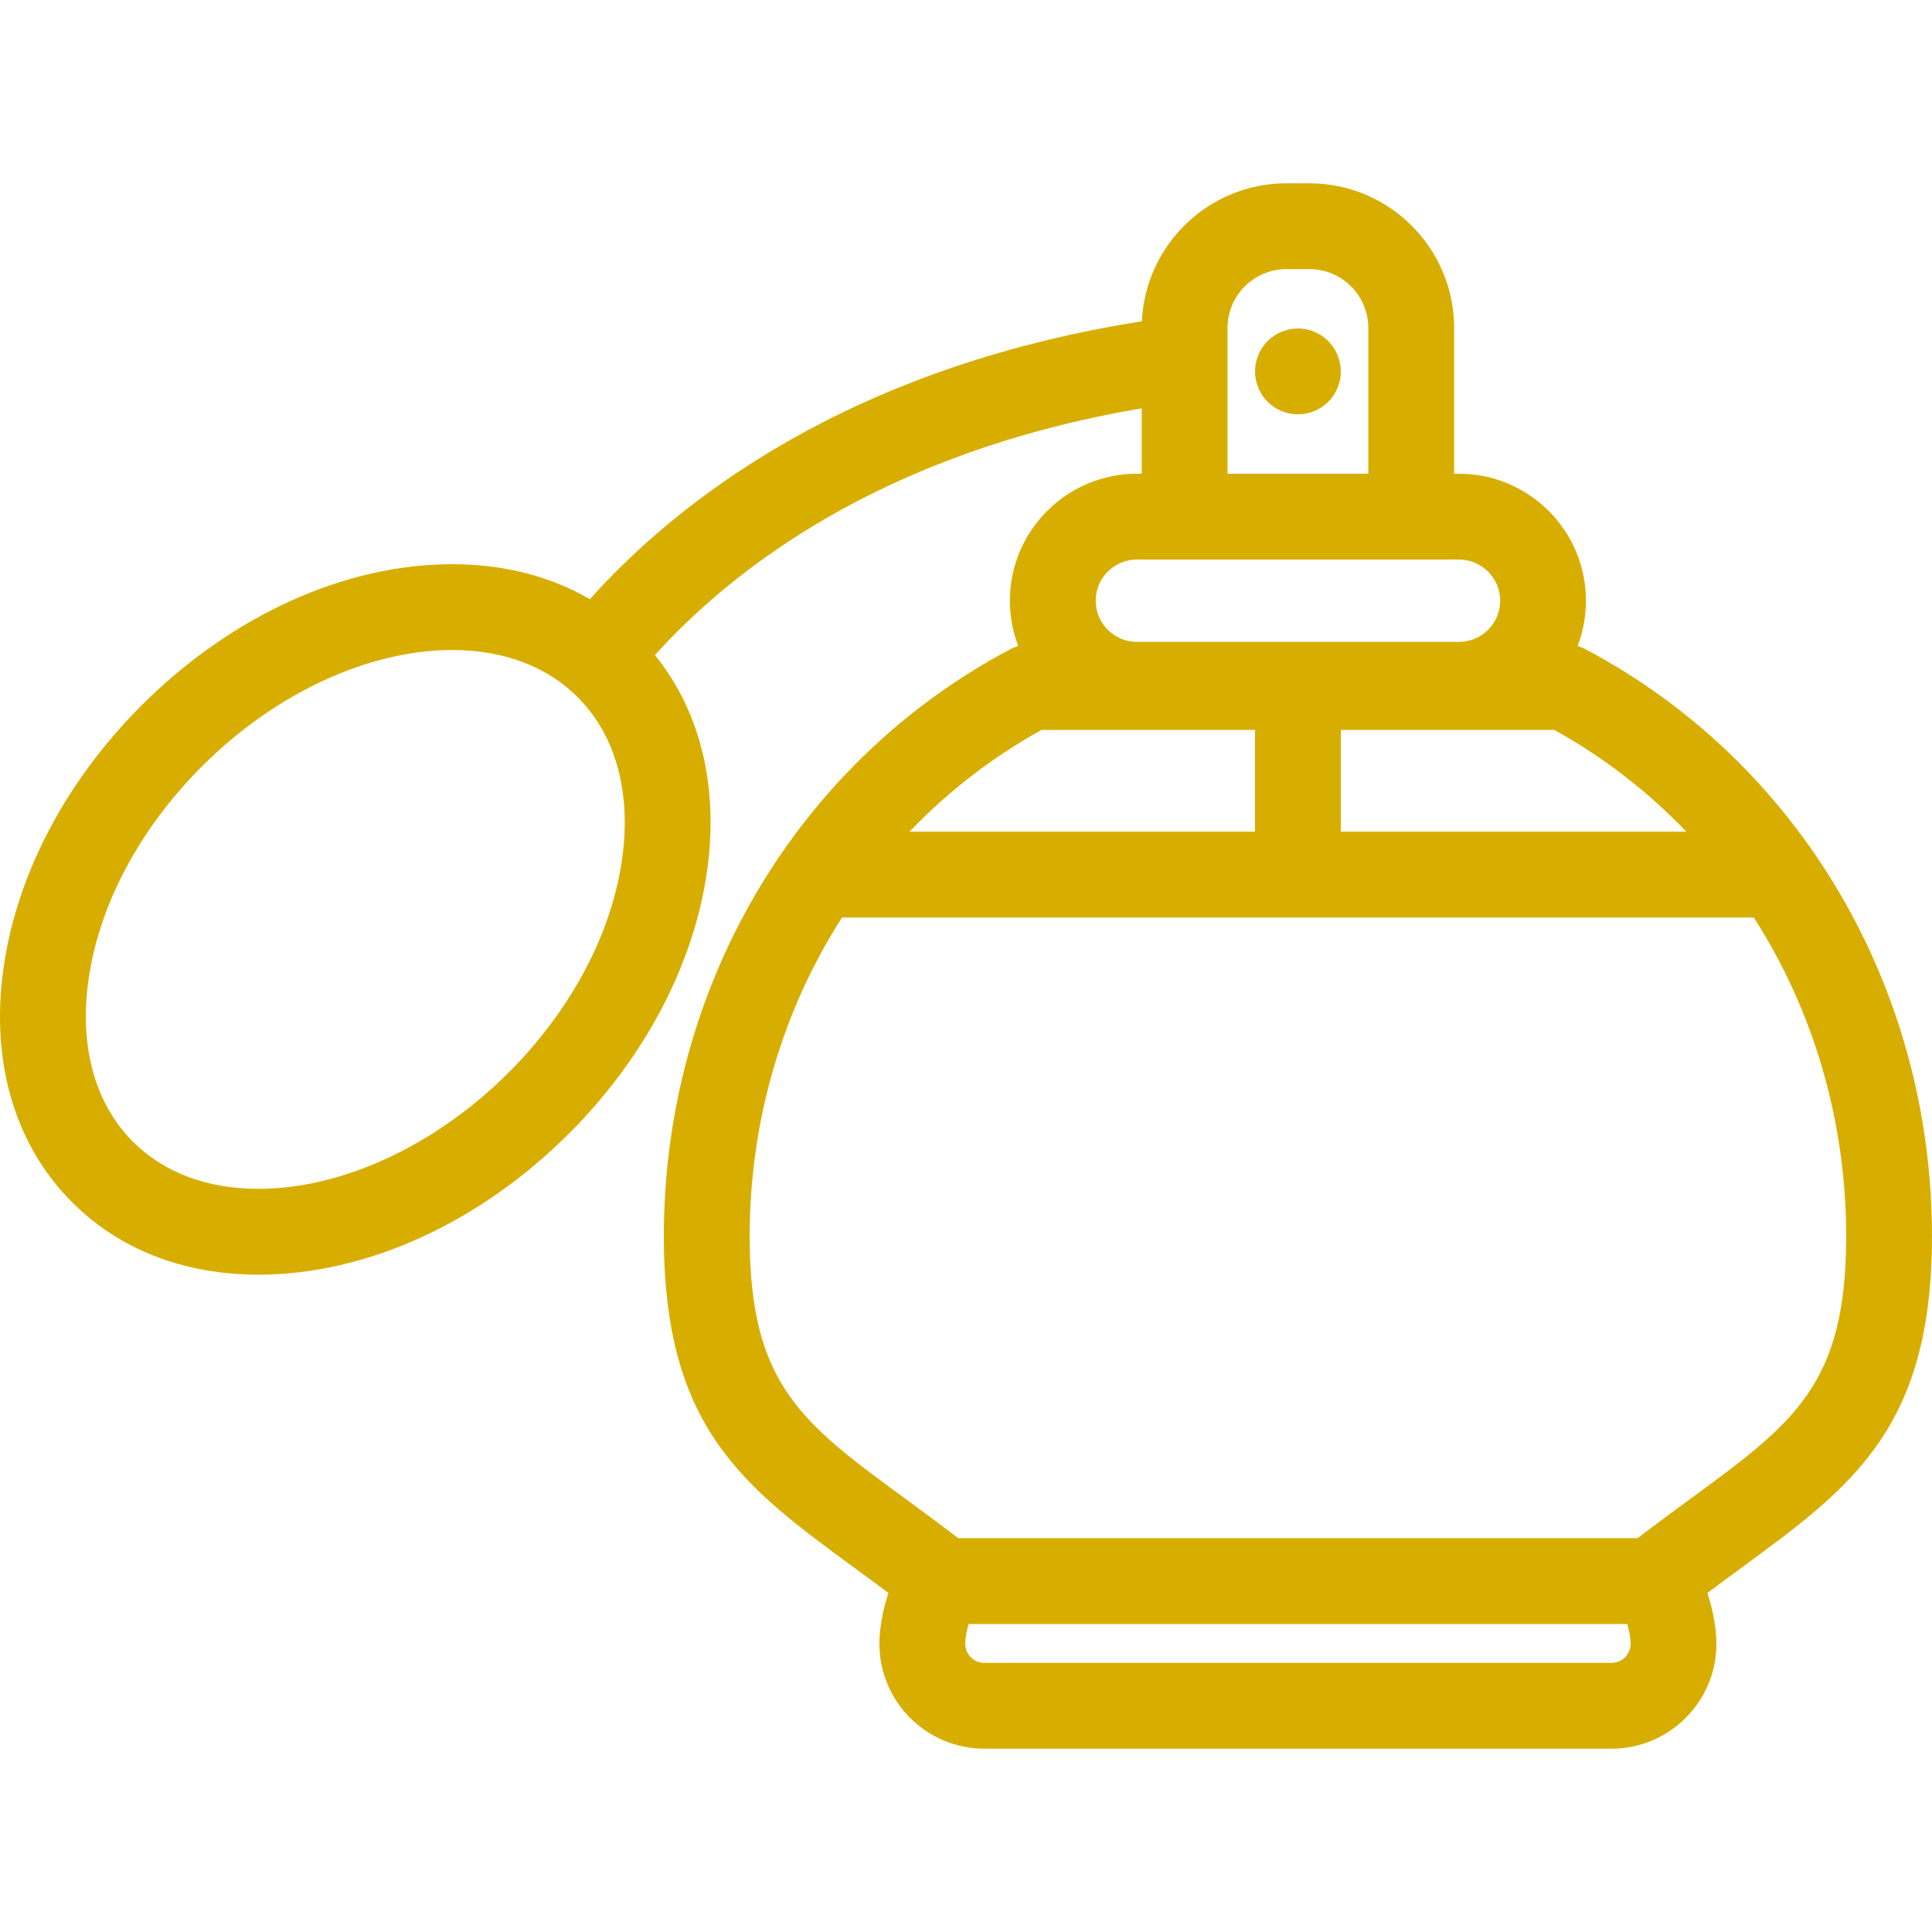 <!DOCTYPE svg PUBLIC "-//W3C//DTD SVG 1.1//EN" "http://www.w3.org/Graphics/SVG/1.1/DTD/svg11.dtd">
<!-- Uploaded to: SVG Repo, www.svgrepo.com, Transformed by: SVG Repo Mixer Tools -->
<svg fill="rgb(215, 174, 0)" height="160px" width="160px" version="1.1" id="Capa_1" xmlns="http://www.w3.org/2000/svg" xmlns:xlink="http://www.w3.org/1999/xlink" viewBox="0 0 337.699 337.699" xml:space="preserve" stroke="rgb(215, 174, 0)" stroke-width="0.003">
<g id="SVGRepo_bgCarrier" stroke-width="0"/>
<g id="SVGRepo_tracerCarrier" stroke-linecap="round" stroke-linejoin="round"/>
<g id="SVGRepo_iconCarrier"> <g> <g> <path d="M277.092,113.455c-0.429-0.227-0.881-0.397-1.342-0.537c0.944-2.461,1.466-5.129,1.466-7.918 c0-12.238-9.956-22.195-22.194-22.195h-0.851V57.326c0-13.941-11.342-25.283-25.284-25.283h-4.037 c-13.551,0-24.643,10.715-25.255,24.117c-51.842,8.156-81.508,31.863-96.493,48.567c-6.909-4.018-15.07-6.108-24.084-6.108 c-18.811,0-38.603,9.004-54.302,24.703C11.809,136.23,3.308,152.123,0.781,168.078c-2.667,16.834,1.543,31.785,11.856,42.098 c8.259,8.26,19.515,12.625,32.551,12.625c18.811,0,38.603-9.004,54.303-24.703c12.907-12.906,21.407-28.801,23.934-44.756 c2.398-15.141-0.784-28.746-8.948-38.836c13.247-14.689,39.338-35.377,85.087-43.131v11.43h-0.852 c-12.237,0-22.193,9.957-22.193,22.195c0,2.789,0.522,5.457,1.465,7.918c-0.461,0.141-0.913,0.311-1.343,0.537 c-37.383,19.773-60.606,59.109-60.606,102.654c0,33.525,13.984,43.773,33.338,57.955c1.931,1.416,3.899,2.858,5.922,4.373 c-1.11,3.264-1.581,6.629-1.581,8.887c0,10.109,8.224,18.332,18.332,18.332h109.639c10.108,0,18.332-8.223,18.332-18.332 c0-2.258-0.471-5.623-1.582-8.889c2.024-1.514,3.991-2.955,5.922-4.371c19.354-14.182,33.338-24.43,33.338-57.955 C337.699,172.564,314.476,133.228,277.092,113.455z M108.611,150.996c-2.035,12.85-9.04,25.811-19.725,36.494 c-12.718,12.719-29.053,20.311-43.697,20.311c-8.971,0-16.56-2.846-21.945-8.232c-6.828-6.826-9.543-17.178-7.648-29.145 c2.036-12.85,9.041-25.81,19.727-36.496c12.717-12.717,29.052-20.309,43.695-20.309c8.971,0,16.56,2.846,21.945,8.233 C107.791,128.678,110.507,139.029,108.611,150.996z M294.763,145.377h-60.395v-17.791h37.319 C280.339,132.373,288.078,138.394,294.763,145.377z M214.565,57.326c0-5.67,4.614-10.283,10.285-10.283h4.037 c5.671,0,10.284,4.613,10.284,10.283v25.478h-24.606V57.326z M198.714,97.805h56.309c3.967,0,7.194,3.229,7.194,7.195 c0,3.967-3.227,7.195-7.194,7.195h-56.309c-3.966,0-7.193-3.229-7.193-7.195C191.52,101.033,194.747,97.805,198.714,97.805z M182.048,127.586h37.32v17.791h-60.396C165.658,138.394,173.397,132.373,182.048,127.586z M281.688,290.656H172.049 c-1.837,0-3.332-1.494-3.332-3.332c0-0.977,0.258-2.311,0.59-3.463H284.43c0.332,1.152,0.59,2.486,0.59,3.463 C285.02,289.162,283.525,290.656,281.688,290.656z M295.494,261.965c-2.959,2.17-6.013,4.414-9.252,6.896H167.493 c-3.239-2.482-6.292-4.727-9.251-6.895c-18.113-13.273-27.205-19.936-27.205-45.857c0-20.33,5.79-39.586,16.141-55.732h159.38 c10.351,16.146,16.141,35.402,16.141,55.732C322.699,242.031,313.607,248.693,295.494,261.965z"/> <path d="M226.87,57.418c-1.98,0-3.91,0.801-5.31,2.201c-1.39,1.4-2.19,3.33-2.19,5.299c0,1.98,0.8,3.91,2.19,5.311 c1.4,1.391,3.33,2.189,5.31,2.189c1.97,0,3.9-0.799,5.3-2.189c1.4-1.4,2.2-3.33,2.2-5.311c0-1.969-0.8-3.899-2.2-5.299 C230.78,58.219,228.84,57.418,226.87,57.418z"/> </g> </g> </g>
</svg>